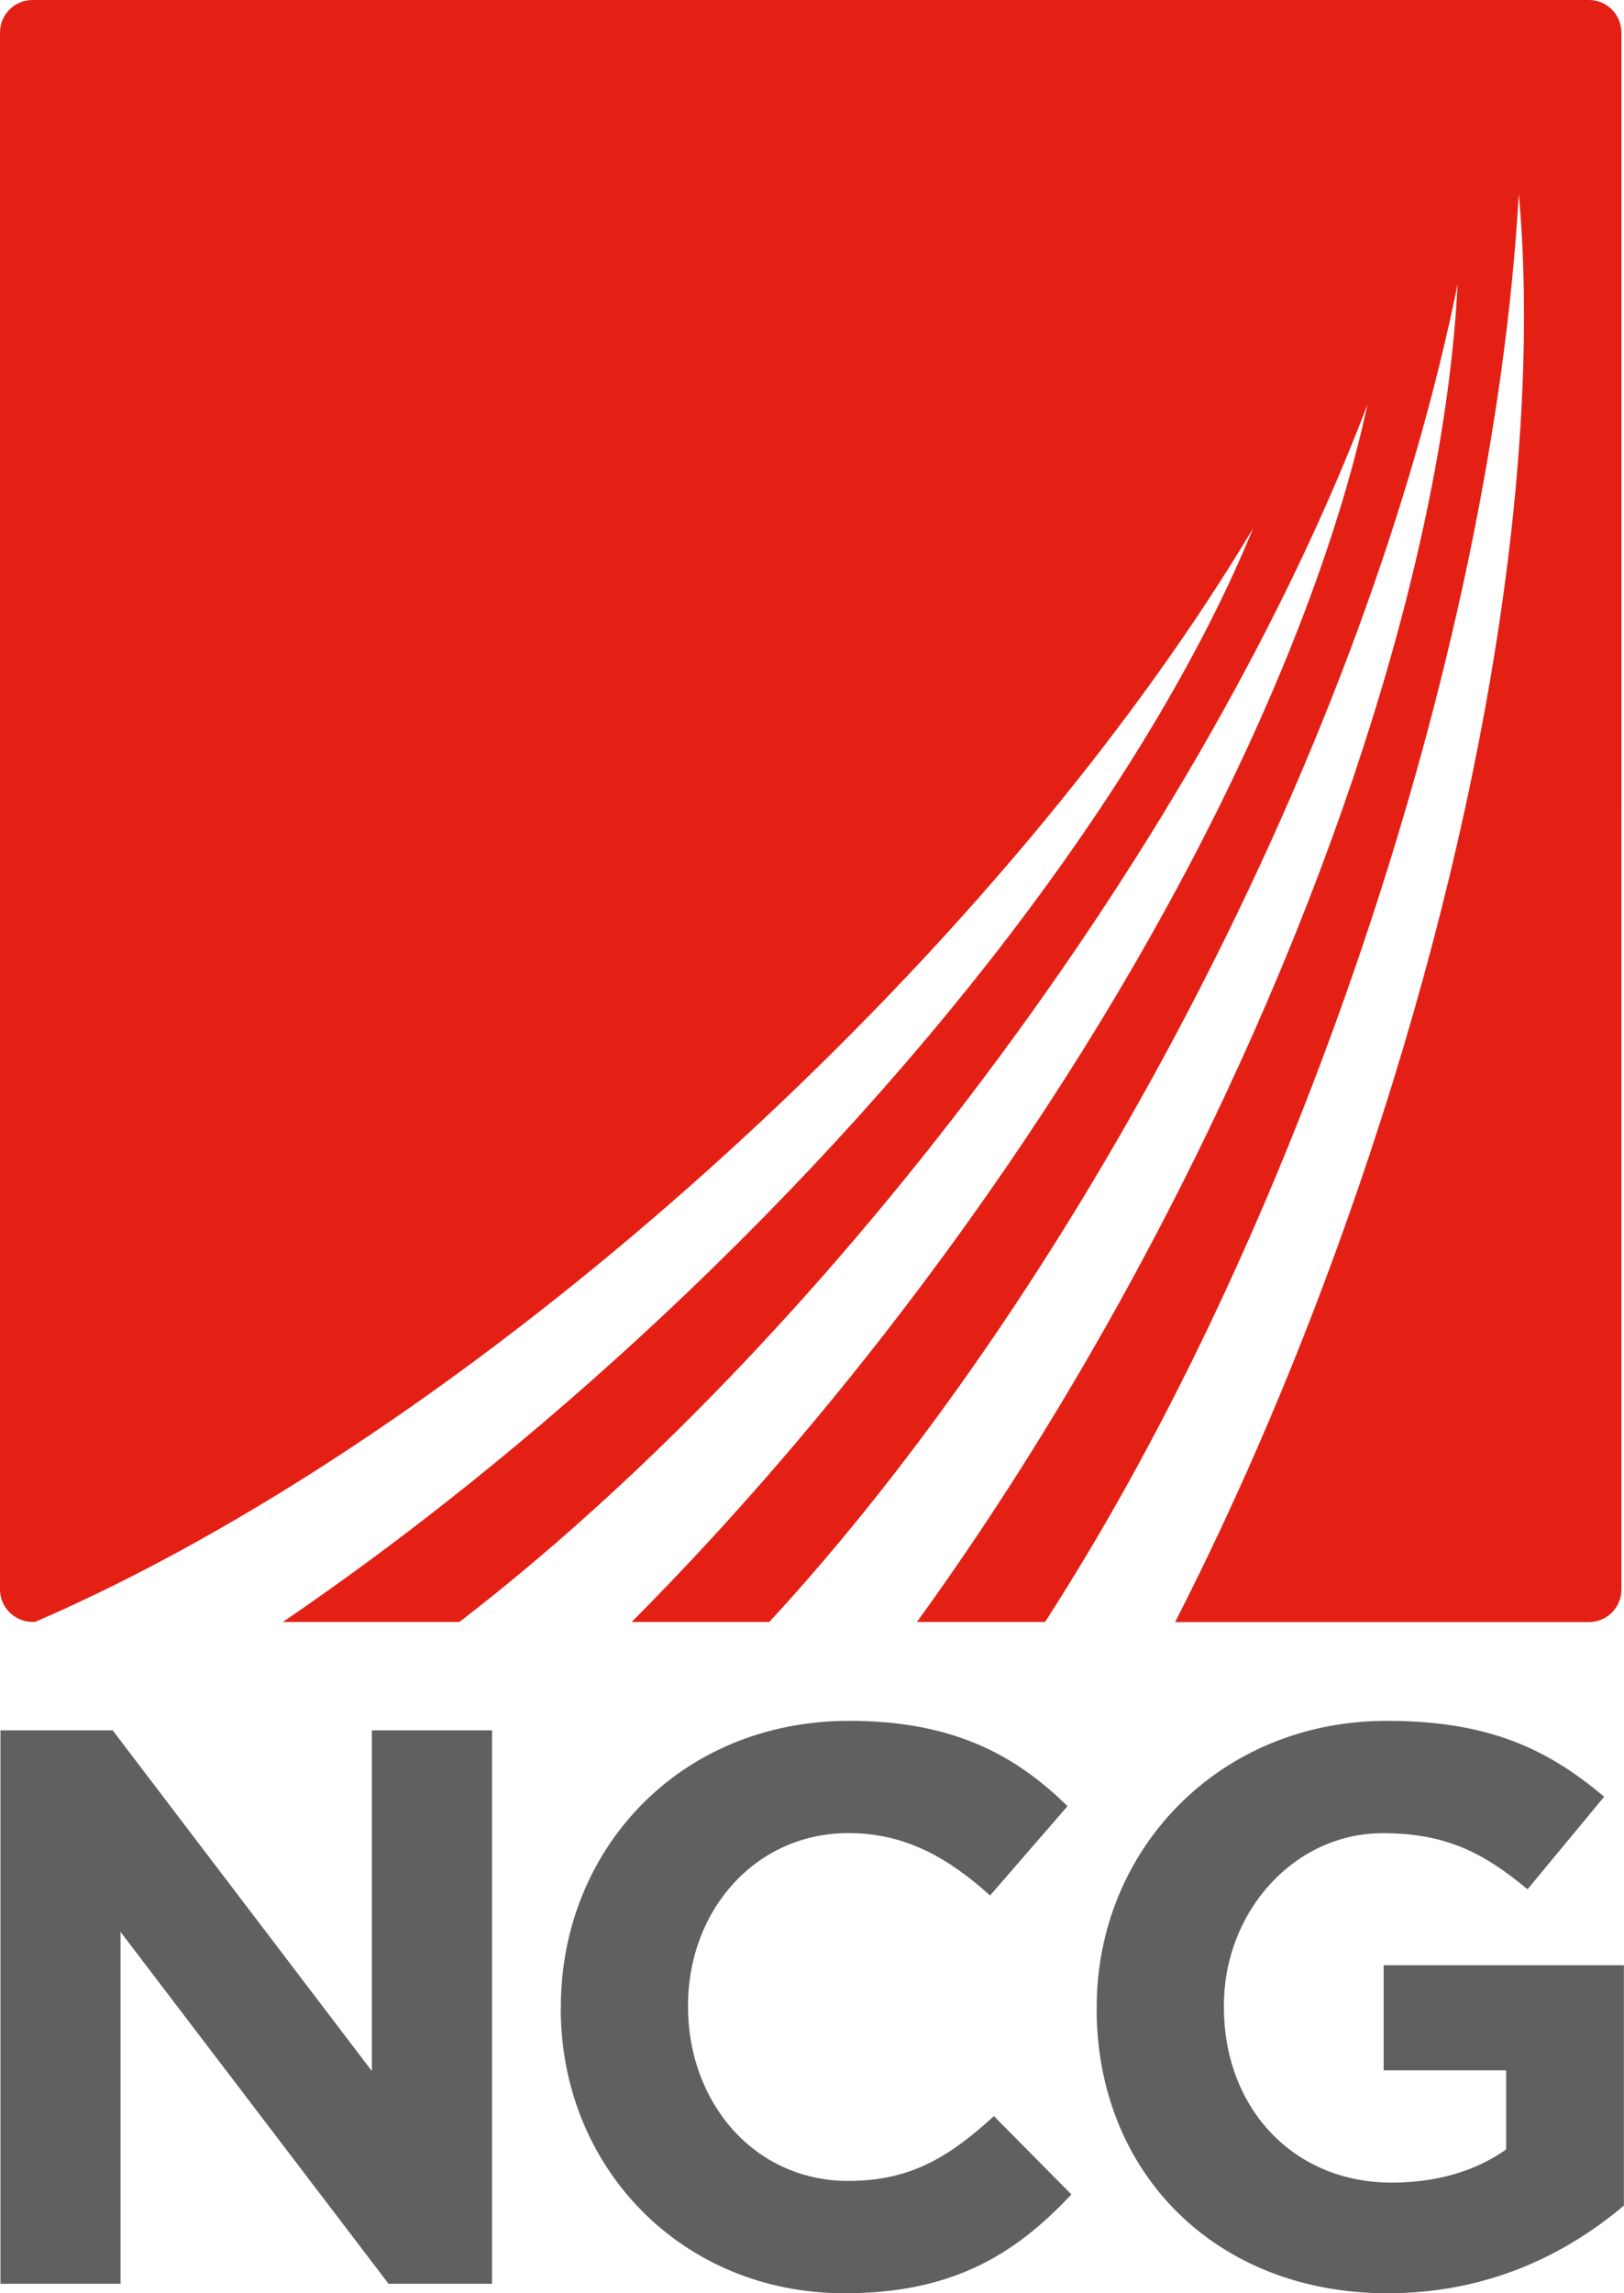 <svg xmlns="http://www.w3.org/2000/svg" id="Layer_2" data-name="Layer 2" viewBox="0 0 175.68 248.02"><defs><style>      .cls-1 {        fill: #606060;      }      .cls-1, .cls-2 {        stroke-width: 0px;      }      .cls-2 {        fill: #e42015;      }    </style></defs><g id="Layer_1-2" data-name="Layer 1"><path class="cls-2" d="m8.23,173.42c22.7-10.57,48.81-28.51,73.89-51.94,22.87-21.38,41.23-43.92,53.45-64.36-10.31,25.17-33.07,56.39-64.16,85.45-13.53,12.65-27.37,23.69-40.81,32.85h19.09c18.61-14.3,38.5-34.57,56.83-58.98,18.79-25.03,32.94-50.43,41.41-72.69-5.77,26.58-22.74,61.29-48.29,95.33-10.12,13.48-20.72,25.7-31.31,36.34h14.89c15.69-17.01,31.6-39.79,45.4-66.23,14.48-27.75,24.32-55.11,29.06-78.45-1.37,27.16-12.49,64.17-32.17,101.9-8.19,15.7-17.13,30.1-26.32,42.78h13.86c12.38-19.17,24.13-43.46,33.54-70.75,10.43-30.27,16.32-59.41,17.71-83.69,2.49,27.6-3.29,66.67-17.48,107.83-5.81,16.85-12.51,32.56-19.7,46.62h44.77c1.93,0,3.51-1.58,3.51-3.51V3.51c0-1.93-1.58-3.51-3.51-3.51H3.51C1.58,0,0,1.58,0,3.51v168.39c0,1.93,1.58,3.51,3.51,3.51h.29c.97-.42,1.94-.86,2.93-1.3"></path><polygon class="cls-1" points=".05 187.14 12.19 187.14 40.23 223.99 40.23 187.14 53.23 187.14 53.23 246.99 42.03 246.99 13.04 208.94 13.04 246.99 .05 246.99 .05 187.14"></polygon><path class="cls-1" d="m60.67,217.23v-.17c0-17.01,12.83-30.95,31.21-30.95,11.29,0,18.04,3.76,23.6,9.23l-8.38,9.66c-4.62-4.19-9.32-6.75-15.31-6.75-10.09,0-17.36,8.38-17.36,18.64v.17c0,10.26,7.1,18.81,17.36,18.81,6.84,0,11.03-2.73,15.73-7.01l8.38,8.47c-6.16,6.58-12.99,10.69-24.54,10.69-17.62,0-30.7-13.6-30.7-30.78"></path><path class="cls-1" d="m118.64,217.23v-.17c0-17.01,13.25-30.95,31.38-30.95,10.77,0,17.27,2.91,23.51,8.21l-8.29,10.01c-4.62-3.85-8.72-6.07-15.65-6.07-9.58,0-17.19,8.47-17.19,18.64v.17c0,10.95,7.53,18.98,18.13,18.98,4.79,0,9.06-1.2,12.4-3.59v-8.55h-13.25v-11.37h25.99v25.99c-6.16,5.22-14.62,9.49-25.57,9.49-18.64,0-31.47-13.08-31.47-30.78"></path></g></svg>
